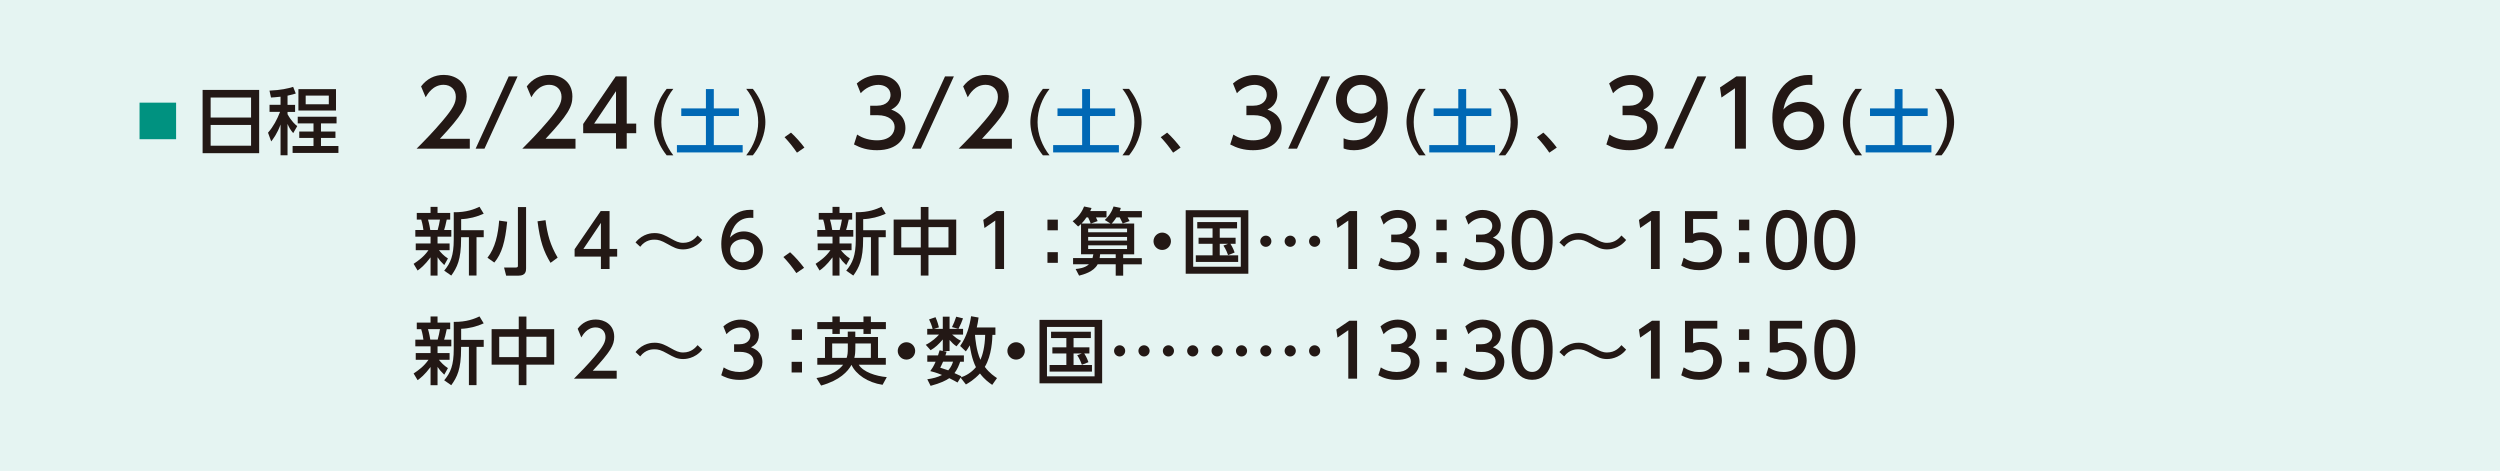 <?xml version="1.0" encoding="UTF-8"?><svg id="_レイヤー_2" xmlns="http://www.w3.org/2000/svg" viewBox="0 0 361.16 68.03"><defs><style>.cls-1{fill:#231815;}.cls-1,.cls-2,.cls-3,.cls-4{stroke-width:0px;}.cls-2{fill:#e5f4f2;}.cls-3{fill:#0068b5;}.cls-4{fill:#009280;}</style></defs><g id="TEXT"><rect class="cls-2" width="361.16" height="68.03"/><path class="cls-1" d="M59.76,38.11c.69-.46,1.48-1.02,2.14-1.97h-1.84v-.97h2.14v-.98h-2.2v-.96h1.17c-.01-.08-.12-.94-.32-1.51h-.64v-.96h1.99v-.88h1.01v.88h1.83v.96h-.5c-.22.97-.24,1.09-.38,1.51h1.04v.96h-1.99v.98h1.74v.97h-1.54c.24.3.69.82,1.3,1.2l-.53.95c-.55-.53-.68-.7-.97-1.13v2.65h-1.01v-2.63c-.87,1.15-1.47,1.62-1.87,1.9l-.58-.97ZM61.83,31.72c.16.51.32,1.38.33,1.51h1.07c.13-.42.27-1.13.33-1.51h-1.72ZM69.88,30.87c-.96.45-2.13.75-3.26.79v1.6h3.26v1.01h-1.04v5.53h-1.1v-5.53h-1.13v.29c0,2.95-.58,4.08-1.42,5.25l-1.02-.71c.92-1.1,1.38-2.17,1.38-4.51v-3.93c1.86.03,3.03-.46,3.72-.79l.6.99Z"/><path class="cls-1" d="M73.27,32.03c-.29,2.89-.77,4.61-1.86,5.9l-.99-.7c1.13-1.4,1.54-3.41,1.69-5.36l1.16.16ZM76,29.9v8.87c0,.35-.03,1.05-1.06,1.05h-1.82l-.3-1.17h1.67c.33,0,.33-.14.33-.27v-8.47h1.17ZM79.53,37.97c-.99-1.66-1.5-3.06-1.88-6l1.16-.16c.27,2.09.67,3.55,1.75,5.41l-1.03.75Z"/><path class="cls-1" d="M86.81,38.86v-1.79h-3.8v-1.07l3.77-5.51h1.28v5.47h1.1v1.11h-1.1v1.79h-1.25ZM84.28,35.96h2.53v-3.76l-2.53,3.76Z"/><path class="cls-1" d="M101.45,34.67c-1.08,1.36-2.56,1.36-2.76,1.36-.88,0-1.39-.3-2.26-.78-.93-.53-1.35-.63-1.88-.63-.29,0-1.29,0-2.06,1.03l-.68-.63c1.09-1.34,2.44-1.35,2.78-1.35.92,0,1.58.38,2.3.78.74.41,1.15.63,1.81.63,1.19,0,1.8-.74,2.08-1.06l.67.64Z"/><path class="cls-1" d="M108.82,31.48c-.24-.01-.26-.02-.37-.02-1.77,0-2.62,1.21-3,2.87.51-.53,1.12-.9,2.01-.9,1.41,0,2.75,1.03,2.75,2.73s-1.3,2.86-2.9,2.86c-1.34,0-3.11-.86-3.11-3.78,0-2.31,1.29-4.93,4.21-4.93.15,0,.24,0,.42.02v1.14ZM107.3,34.56c-.81,0-1.82.52-1.82,1.57,0,.88.69,1.76,1.78,1.76s1.68-.8,1.68-1.67c0-1.48-1.19-1.67-1.65-1.67Z"/><path class="cls-1" d="M115.04,39.45c-.61-.9-1.22-1.64-1.87-2.32l.97-.69c.72.64,1.56,1.63,2.02,2.25l-1.12.76Z"/><path class="cls-1" d="M117.83,38.11c.69-.46,1.48-1.02,2.14-1.97h-1.84v-.97h2.14v-.98h-2.2v-.96h1.17c-.01-.08-.12-.94-.32-1.51h-.64v-.96h1.99v-.88h1.01v.88h1.83v.96h-.5c-.22.97-.24,1.09-.38,1.51h1.04v.96h-1.99v.98h1.74v.97h-1.54c.24.3.69.82,1.3,1.2l-.53.95c-.55-.53-.68-.7-.97-1.13v2.65h-1.01v-2.63c-.87,1.15-1.47,1.62-1.87,1.9l-.58-.97ZM119.9,31.72c.16.51.32,1.38.33,1.51h1.07c.13-.42.27-1.13.33-1.51h-1.72ZM127.96,30.87c-.96.45-2.13.75-3.26.79v1.6h3.26v1.01h-1.04v5.53h-1.1v-5.53h-1.13v.29c0,2.95-.58,4.08-1.42,5.25l-1.02-.71c.92-1.1,1.38-2.17,1.38-4.51v-3.93c1.86.03,3.03-.46,3.72-.79l.6.99Z"/><path class="cls-1" d="M133.02,31.72v-1.82h1.11v1.82h4.01v5.13h-4.01v2.96h-1.11v-2.96h-3.92v-5.13h3.92ZM133.02,32.81h-2.82v2.94h2.82v-2.94ZM137.02,32.81h-2.89v2.94h2.89v-2.94Z"/><path class="cls-1" d="M143.94,30.49h1.11v8.37h-1.27v-7l-1.56,1.08-.17-1.17,1.89-1.28Z"/><path class="cls-1" d="M152.82,31.73v1.54h-1.5v-1.54h1.5ZM152.82,36.43v1.54h-1.5v-1.54h1.5Z"/><path class="cls-1" d="M162.26,38.18v1.64h-1.08v-1.64h-2.61c-.56,1.1-2.1,1.49-2.68,1.64l-.5-.96c.42-.04,1.33-.13,1.92-.68h-2.29v-.9h2.81c.05-.19.07-.31.12-.55h-1.78v-4.37c-.14.14-.23.21-.42.36l-.79-.76c.32-.23,1.18-.91,1.65-2.13l1.08.22c-.12.29-.14.35-.19.44h2.35v.92h-1.52c.07.14.09.19.24.53l-.98.35h2.83l-.82-.51c.27-.26.9-.84,1.27-1.95l1.04.21c-.03.17-.06.22-.14.45h3.19v.92h-2.06c.07.13.25.43.29.53l-1,.34-.43-.87h-.48c-.11.17-.33.53-.68.88h3.25v4.45h-1.59v.55h2.69v.9h-2.69ZM157.19,31.41h-.24c-.2.3-.4.57-.7.88h1.32c-.17-.45-.19-.49-.38-.88ZM162.82,33.02h-5.62v.53h5.62v-.53ZM162.82,34.23h-5.62v.53h5.62v-.53ZM162.82,35.44h-5.62v.53h5.62v-.53ZM161.18,36.73h-2.25c-.02.23-.03.33-.07.55h2.32v-.55Z"/><path class="cls-1" d="M169.16,34.85c0,.68-.55,1.26-1.26,1.26s-1.26-.57-1.26-1.26.58-1.25,1.26-1.25,1.26.56,1.26,1.25Z"/><path class="cls-1" d="M180.34,30.37v9.17h-9.05v-9.17h9.05ZM179.25,31.39h-6.88v7.14h6.88v-7.14ZM177.41,36.85c-.04-.13-.32-.88-.67-1.37l.68-.26h-1.21v1.67h2.66v.95h-6.12v-.95h2.42v-1.67h-2.02v-.88h2.02v-1.34h-2.21v-.92h5.75v.92h-2.5v1.34h2.29v.88h-.75c.06.09.38.57.61,1.26l-.95.38Z"/><path class="cls-1" d="M183.67,34.85c0,.44-.36.81-.8.81s-.81-.37-.81-.81.37-.81.81-.81.8.36.8.81ZM187.2,34.85c0,.44-.37.81-.81.81s-.81-.37-.81-.81.37-.81.81-.81.81.36.81.81ZM190.72,34.85c0,.44-.36.81-.81.81s-.8-.37-.8-.81.36-.81.8-.81.81.36.81.81Z"/><path class="cls-1" d="M194.94,30.49h1.11v8.37h-1.27v-7l-1.56,1.08-.17-1.17,1.89-1.28Z"/><path class="cls-1" d="M199.47,37.23c.68.45,1.49.67,2.3.67,1.5,0,2.04-.82,2.04-1.54s-.61-1.37-2-1.37h-.83v-1.1h.8c1.14,0,1.55-.69,1.55-1.25,0-.8-.71-1.17-1.39-1.17-.79,0-1.53.38-2.06.97l-.45-1.13c.8-.71,1.72-.98,2.52-.98,1.38,0,2.61.81,2.61,2.23,0,1.18-.83,1.62-1.14,1.77.43.17,1.65.63,1.65,2.14,0,1.13-.84,2.57-3.29,2.57-1.1,0-1.91-.26-2.66-.67l.36-1.14Z"/><path class="cls-1" d="M209,31.73v1.54h-1.5v-1.54h1.5ZM209,36.43v1.54h-1.5v-1.54h1.5Z"/><path class="cls-1" d="M211.72,37.23c.68.45,1.49.67,2.3.67,1.5,0,2.04-.82,2.04-1.54s-.61-1.37-2-1.37h-.83v-1.1h.8c1.14,0,1.55-.69,1.55-1.25,0-.8-.71-1.17-1.39-1.17-.79,0-1.53.38-2.06.97l-.45-1.13c.8-.71,1.72-.98,2.52-.98,1.38,0,2.61.81,2.61,2.23,0,1.18-.83,1.62-1.14,1.77.43.17,1.65.63,1.65,2.14,0,1.13-.84,2.57-3.29,2.57-1.1,0-1.91-.26-2.66-.67l.36-1.14Z"/><path class="cls-1" d="M218.38,34.67c0-.81,0-4.35,2.96-4.35s2.96,3.55,2.96,4.35,0,4.36-2.96,4.36-2.96-3.55-2.96-4.36ZM223.04,34.67c0-1.62-.31-3.21-1.7-3.21s-1.7,1.6-1.7,3.21c0,1.7.35,3.22,1.7,3.22s1.7-1.63,1.7-3.22Z"/><path class="cls-1" d="M234.92,34.67c-1.08,1.36-2.56,1.36-2.76,1.36-.88,0-1.39-.3-2.26-.78-.93-.53-1.35-.63-1.88-.63-.29,0-1.29,0-2.06,1.03l-.68-.63c1.09-1.34,2.44-1.35,2.78-1.35.92,0,1.58.38,2.3.78.74.41,1.15.63,1.8.63,1.19,0,1.81-.74,2.08-1.06l.67.64Z"/><path class="cls-1" d="M238.66,30.49h1.11v8.37h-1.27v-7l-1.56,1.08-.17-1.17,1.89-1.28Z"/><path class="cls-1" d="M248.09,31.63h-3.5v2.14c.26-.1.6-.21,1.2-.21,1.79,0,2.96,1.19,2.96,2.69,0,1.32-.95,2.78-3.3,2.78-.93,0-1.74-.21-2.57-.65l.35-1.15c.68.45,1.39.67,2.21.67,1.62,0,2.06-.95,2.06-1.65,0-.98-.8-1.57-1.79-1.57-.43,0-.88.12-1.2.4h-1.09v-4.58h4.67v1.14Z"/><path class="cls-1" d="M252.71,31.73v1.54h-1.5v-1.54h1.5ZM252.71,36.43v1.54h-1.5v-1.54h1.5Z"/><path class="cls-1" d="M255.13,34.67c0-.81,0-4.35,2.96-4.35s2.96,3.55,2.96,4.35,0,4.36-2.96,4.36-2.96-3.55-2.96-4.36ZM259.79,34.67c0-1.62-.31-3.21-1.7-3.21s-1.7,1.6-1.7,3.21c0,1.7.35,3.22,1.7,3.22s1.7-1.63,1.7-3.22Z"/><path class="cls-1" d="M262.1,34.67c0-.81,0-4.35,2.96-4.35s2.96,3.55,2.96,4.35,0,4.36-2.96,4.36-2.96-3.55-2.96-4.36ZM266.76,34.67c0-1.62-.31-3.21-1.7-3.21s-1.7,1.6-1.7,3.21c0,1.7.35,3.22,1.7,3.22s1.7-1.63,1.7-3.22Z"/><path class="cls-1" d="M59.76,53.95c.69-.46,1.48-1.02,2.14-1.97h-1.84v-.97h2.14v-.98h-2.2v-.96h1.17c-.01-.08-.12-.94-.32-1.51h-.64v-.96h1.99v-.88h1.01v.88h1.83v.96h-.5c-.22.97-.24,1.09-.38,1.51h1.04v.96h-1.99v.98h1.74v.97h-1.54c.24.3.69.82,1.3,1.2l-.53.95c-.55-.53-.68-.7-.97-1.13v2.65h-1.01v-2.63c-.87,1.15-1.47,1.62-1.87,1.9l-.58-.97ZM61.83,47.55c.16.51.32,1.38.33,1.51h1.07c.13-.42.27-1.13.33-1.51h-1.72ZM69.88,46.71c-.96.45-2.13.75-3.26.79v1.6h3.26v1.01h-1.04v5.53h-1.1v-5.53h-1.13v.29c0,2.95-.58,4.08-1.42,5.25l-1.02-.71c.92-1.1,1.38-2.17,1.38-4.51v-3.93c1.86.03,3.03-.46,3.72-.79l.6.99Z"/><path class="cls-1" d="M74.94,47.55v-1.82h1.11v1.82h4.01v5.13h-4.01v2.96h-1.11v-2.96h-3.92v-5.13h3.92ZM74.94,48.65h-2.82v2.94h2.82v-2.94ZM78.94,48.65h-2.89v2.94h2.89v-2.94Z"/><path class="cls-1" d="M89.09,53.56v1.14h-6.17c.92-.92,1.89-1.91,2.97-3.18,1.28-1.5,1.58-2.12,1.58-2.83,0-.82-.57-1.39-1.42-1.39-1.25,0-1.87,1.11-2.07,1.45l-.53-1.26c.65-.87,1.54-1.33,2.63-1.33,1.19,0,2.65.69,2.65,2.5,0,1.19-.5,2.11-3.1,4.9h3.46Z"/><path class="cls-1" d="M101.45,50.51c-1.08,1.36-2.56,1.36-2.76,1.36-.88,0-1.39-.3-2.26-.78-.93-.53-1.35-.63-1.88-.63-.29,0-1.29,0-2.06,1.03l-.68-.63c1.09-1.34,2.44-1.35,2.78-1.35.92,0,1.58.38,2.3.78.74.41,1.15.63,1.81.63,1.19,0,1.8-.74,2.08-1.06l.67.64Z"/><path class="cls-1" d="M104.54,53.07c.68.45,1.49.67,2.3.67,1.5,0,2.04-.82,2.04-1.54s-.61-1.37-2-1.37h-.83v-1.1h.8c1.14,0,1.55-.69,1.55-1.25,0-.8-.71-1.17-1.39-1.17-.79,0-1.53.38-2.06.97l-.45-1.13c1.11-.98,2.25-.98,2.52-.98,1.38,0,2.61.81,2.61,2.23,0,1.18-.83,1.62-1.14,1.77.43.17,1.65.63,1.65,2.14,0,1.13-.84,2.57-3.29,2.57-1.44,0-2.32-.49-2.66-.67l.36-1.14Z"/><path class="cls-1" d="M115.86,47.57v1.54h-1.5v-1.54h1.5ZM115.86,52.27v1.54h-1.5v-1.54h1.5Z"/><path class="cls-1" d="M117.97,54.61c2.2-.3,3.34-1.27,3.83-1.92h-3.73v-.98h1.11v-3.03h3.29v-.78h1.09v.78h3.28v3.03h1.13v.98h-3.91c.64,1.05,2.45,1.65,4.05,1.79l-.61,1.11c-2.15-.32-3.85-1.5-4.49-2.88-.52.94-1.67,2.23-4.39,2.99l-.67-1.09ZM120.25,45.72h1.07v.81h3.42v-.81h1.07v.81h2.17v1.02h-2.17v.69h-1.07v-.69h-3.42v.69h-1.07v-.69h-2.18v-1.02h2.18v-.81ZM122.48,49.62h-2.26v2.08h2.09c.13-.42.17-.71.17-1.38v-.7ZM123.57,49.82c0,1.17-.04,1.44-.15,1.88h2.39v-2.08h-2.24v.2Z"/><path class="cls-1" d="M132.21,50.69c0,.68-.55,1.26-1.26,1.26s-1.26-.57-1.26-1.26.58-1.25,1.26-1.25,1.26.56,1.26,1.25Z"/><path class="cls-1" d="M143.8,47.29v1.09h-.43c-.02.61-.09,2.97-1.1,4.62.7.94,1.44,1.4,1.76,1.62l-.69.98c-.46-.32-1.13-.79-1.77-1.65-.88.94-1.63,1.36-2.03,1.59l-.77-.99-.44.71c-.29-.16-.58-.33-1.19-.63-.45.32-1.27.73-2.7,1.11l-.48-.95c.8-.12,1.45-.27,2.13-.62-.84-.35-1.38-.48-1.7-.56.25-.35.47-.65.77-1.35h-1.2v-.92h1.55c.12-.35.17-.54.23-.74l.46.1v-1.66c-.61.71-1.09,1.17-1.76,1.55l-.7-.78c.87-.42,1.63-1.14,1.91-1.47h-1.7v-.83h.78c-.13-.52-.31-.95-.51-1.37l.93-.32c.32.73.42,1.19.49,1.47l-.73.22h1.29v-1.76h.98v1.76h1.28l-.93-.26c.3-.62.33-.71.61-1.5l.98.24c-.24.67-.3.79-.66,1.52h.67v.83h-1.58c.55.46.74.63,1.29.89l-.66.8c-.45-.31-.65-.52-1-.92v1.59h-.92l.49.1c-.07.26-.11.36-.17.54h2.67v.92h-.54c-.17.5-.4,1.08-.82,1.64.34.16.87.4,1,.46l-.11.17c.68-.22,1.51-.65,2.21-1.49-.59-1.16-.82-2.63-.89-3.15-.25.45-.39.62-.57.87l-.82-.78c.96-1.39,1.36-2.87,1.58-4.3l1.08.19c-.08.64-.16,1-.26,1.43h2.68ZM136.24,52.25c-.17.4-.3.64-.41.87.6.19.87.27,1.16.38.44-.5.59-.95.69-1.25h-1.44ZM140.85,48.38c.03.43.19,2.3.79,3.6.3-.68.64-1.86.68-3.6h-1.47Z"/><path class="cls-1" d="M148.05,50.69c0,.68-.55,1.26-1.26,1.26s-1.26-.57-1.26-1.26.58-1.25,1.26-1.25,1.26.56,1.26,1.25Z"/><path class="cls-1" d="M159.22,46.21v9.17h-9.05v-9.17h9.05ZM158.13,47.23h-6.88v7.14h6.88v-7.14ZM156.29,52.69c-.04-.13-.32-.88-.67-1.37l.68-.26h-1.21v1.67h2.66v.95h-6.12v-.95h2.42v-1.67h-2.02v-.88h2.02v-1.34h-2.21v-.92h5.75v.92h-2.5v1.34h2.29v.88h-.75c.06.09.38.57.61,1.26l-.95.38Z"/><path class="cls-1" d="M162.55,50.69c0,.44-.36.81-.8.81s-.81-.37-.81-.81.37-.81.81-.81.8.36.8.81ZM166.08,50.69c0,.44-.37.81-.81.81s-.81-.37-.81-.81.37-.81.81-.81.81.36.81.81ZM169.6,50.69c0,.44-.36.81-.81.81s-.8-.37-.8-.81.36-.81.8-.81.81.36.81.81Z"/><path class="cls-1" d="M173.11,50.69c0,.44-.36.81-.8.81s-.81-.37-.81-.81.37-.81.81-.81.8.36.8.81ZM176.64,50.69c0,.44-.37.81-.81.81s-.81-.37-.81-.81.37-.81.81-.81.81.36.81.81ZM180.16,50.69c0,.44-.36.81-.81.81s-.8-.37-.8-.81.36-.81.8-.81.81.36.81.81Z"/><path class="cls-1" d="M183.67,50.69c0,.44-.36.81-.8.81s-.81-.37-.81-.81.37-.81.81-.81.8.36.8.81ZM187.2,50.69c0,.44-.37.81-.81.81s-.81-.37-.81-.81.37-.81.81-.81.81.36.81.81ZM190.72,50.69c0,.44-.36.81-.81.81s-.8-.37-.8-.81.36-.81.8-.81.81.36.81.81Z"/><path class="cls-1" d="M194.94,46.33h1.11v8.37h-1.27v-7l-1.56,1.08-.17-1.17,1.89-1.28Z"/><path class="cls-1" d="M199.47,53.07c.68.45,1.49.67,2.3.67,1.5,0,2.04-.82,2.04-1.54s-.61-1.37-2-1.37h-.83v-1.1h.8c1.14,0,1.55-.69,1.55-1.25,0-.8-.71-1.17-1.39-1.17-.79,0-1.53.38-2.06.97l-.45-1.13c.8-.71,1.72-.98,2.52-.98,1.38,0,2.61.81,2.61,2.23,0,1.18-.83,1.62-1.14,1.77.43.17,1.65.63,1.65,2.14,0,1.13-.84,2.57-3.29,2.57-1.1,0-1.91-.26-2.66-.67l.36-1.14Z"/><path class="cls-1" d="M209,47.57v1.54h-1.5v-1.54h1.5ZM209,52.27v1.54h-1.5v-1.54h1.5Z"/><path class="cls-1" d="M211.72,53.07c.68.45,1.49.67,2.3.67,1.5,0,2.04-.82,2.04-1.54s-.61-1.37-2-1.37h-.83v-1.1h.8c1.14,0,1.55-.69,1.55-1.25,0-.8-.71-1.17-1.39-1.17-.79,0-1.53.38-2.06.97l-.45-1.13c.8-.71,1.72-.98,2.52-.98,1.38,0,2.61.81,2.61,2.23,0,1.18-.83,1.62-1.14,1.77.43.17,1.65.63,1.65,2.14,0,1.13-.84,2.57-3.29,2.57-1.1,0-1.91-.26-2.66-.67l.36-1.14Z"/><path class="cls-1" d="M218.38,50.51c0-.81,0-4.35,2.96-4.35s2.96,3.55,2.96,4.35,0,4.36-2.96,4.36-2.96-3.55-2.96-4.36ZM223.04,50.51c0-1.62-.31-3.21-1.7-3.21s-1.7,1.6-1.7,3.21c0,1.7.35,3.22,1.7,3.22s1.7-1.63,1.7-3.22Z"/><path class="cls-1" d="M234.92,50.51c-1.08,1.36-2.56,1.36-2.76,1.36-.88,0-1.39-.3-2.26-.78-.93-.53-1.35-.63-1.88-.63-.29,0-1.29,0-2.06,1.03l-.68-.63c1.09-1.34,2.44-1.35,2.78-1.35.92,0,1.58.38,2.3.78.74.41,1.15.63,1.8.63,1.19,0,1.81-.74,2.08-1.06l.67.64Z"/><path class="cls-1" d="M238.66,46.33h1.11v8.37h-1.27v-7l-1.56,1.08-.17-1.17,1.89-1.28Z"/><path class="cls-1" d="M248.09,47.47h-3.5v2.14c.26-.1.6-.21,1.2-.21,1.79,0,2.96,1.19,2.96,2.69,0,1.32-.95,2.78-3.3,2.78-.93,0-1.74-.21-2.57-.65l.35-1.15c.68.45,1.39.67,2.21.67,1.62,0,2.06-.95,2.06-1.65,0-.98-.8-1.57-1.79-1.57-.43,0-.88.12-1.2.4h-1.09v-4.58h4.67v1.14Z"/><path class="cls-1" d="M252.71,47.57v1.54h-1.5v-1.54h1.5ZM252.71,52.27v1.54h-1.5v-1.54h1.5Z"/><path class="cls-1" d="M260.34,47.47h-3.5v2.14c.26-.1.6-.21,1.2-.21,1.79,0,2.96,1.19,2.96,2.69,0,1.32-.95,2.78-3.3,2.78-.93,0-1.74-.21-2.57-.65l.35-1.15c.68.45,1.39.67,2.21.67,1.62,0,2.06-.95,2.06-1.65,0-.98-.8-1.57-1.79-1.57-.43,0-.88.12-1.2.4h-1.09v-4.58h4.67v1.14Z"/><path class="cls-1" d="M262.1,50.51c0-.81,0-4.35,2.96-4.35s2.96,3.55,2.96,4.35,0,4.36-2.96,4.36-2.96-3.55-2.96-4.36ZM266.76,50.51c0-1.62-.31-3.21-1.7-3.21s-1.7,1.6-1.7,3.21c0,1.7.35,3.22,1.7,3.22s1.7-1.63,1.7-3.22Z"/><path class="cls-4" d="M25.44,14.83v5.28h-5.28v-5.28h5.28Z"/><path class="cls-1" d="M37.44,12.99v9.14h-8.17v-9.14h8.17ZM30.43,16.98h5.84v-2.89h-5.84v2.89ZM30.43,18.05v3h5.84v-3h-5.84Z"/><path class="cls-1" d="M40.52,13.97c-.73.08-1.01.1-1.37.12l-.22-1c1.69-.07,2.66-.31,3.42-.54l.38.96c-.26.08-.49.16-1.19.31v1.33h1.09v1.02h-1.09v.33c.57,1.04,1.14,1.51,1.4,1.72l-.58,1.01c-.37-.44-.6-.79-.82-1.33v4.53h-1.01v-4.44c-.5,1.36-1.06,2.06-1.35,2.44l-.46-1.26c.77-.88,1.32-1.92,1.74-3.01h-1.52v-1.02h1.59v-1.17ZM48.62,16.86v.97h-2.25v1.17h2.09v.93h-2.09v1.16h2.52v1h-6.62v-1h3.02v-1.16h-2.06v-.93h2.06v-1.17h-2.28v-.97h5.61ZM48.54,12.88v3.09h-5.43v-3.09h5.43ZM44.16,13.81v1.25h3.34v-1.25h-3.34Z"/><path class="cls-1" d="M67.87,20.06v1.42h-7.69c1.15-1.15,2.36-2.38,3.7-3.96,1.59-1.87,1.97-2.65,1.97-3.53,0-1.03-.71-1.74-1.78-1.74-1.55,0-2.33,1.38-2.58,1.8l-.66-1.57c.82-1.08,1.92-1.66,3.28-1.66,1.49,0,3.31.86,3.31,3.12,0,1.49-.62,2.63-3.87,6.11h4.32Z"/><path class="cls-1" d="M74.77,11.04l-4.78,10.44h-1.28l4.78-10.44h1.28Z"/><path class="cls-1" d="M83.14,20.06v1.42h-7.69c1.15-1.15,2.36-2.38,3.7-3.96,1.59-1.87,1.97-2.65,1.97-3.53,0-1.03-.71-1.74-1.78-1.74-1.55,0-2.33,1.38-2.58,1.8l-.66-1.57c.82-1.08,1.92-1.66,3.28-1.66,1.49,0,3.31.86,3.31,3.12,0,1.49-.62,2.63-3.87,6.11h4.32Z"/><path class="cls-1" d="M88.99,21.48v-2.24h-4.74v-1.33l4.7-6.87h1.59v6.82h1.37v1.38h-1.37v2.24h-1.55ZM85.83,17.86h3.16v-4.69l-3.16,4.69Z"/><path class="cls-1" d="M96.31,22.44c-1.71-2.15-1.81-4.16-1.81-4.8s.1-2.65,1.81-4.8h.96c-1.08,1.38-1.73,3.05-1.73,4.8s.66,3.42,1.73,4.8h-.96Z"/><path class="cls-3" d="M101.99,12.87h1.13v2.79h3.63v1.1h-3.63v4.2h4.17v1.06h-9.5v-1.06h4.19v-4.2h-3.56v-1.1h3.56v-2.79Z"/><path class="cls-1" d="M107.8,22.44c1.08-1.37,1.73-3.05,1.73-4.8s-.65-3.43-1.73-4.8h.96c1.64,2.05,1.81,4.02,1.81,4.8s-.17,2.76-1.81,4.8h-.96Z"/><path class="cls-1" d="M115.13,22.05c-.59-.86-1.17-1.57-1.79-2.23l.93-.66c.69.62,1.5,1.56,1.94,2.16l-1.07.73Z"/><path class="cls-1" d="M123.83,19.44c.84.57,1.86.83,2.87.83,1.87,0,2.54-1.03,2.54-1.92s-.76-1.71-2.49-1.71h-1.04v-1.37h1c1.42,0,1.94-.86,1.94-1.55,0-1-.88-1.46-1.74-1.46-.99,0-1.91.47-2.57,1.21l-.57-1.41c1-.88,2.15-1.22,3.15-1.22,1.73,0,3.25,1.01,3.25,2.78,0,1.47-1.04,2.01-1.42,2.21.54.21,2.05.79,2.05,2.67,0,1.41-1.05,3.2-4.11,3.2-1.37,0-2.38-.33-3.32-.83l.45-1.42Z"/><path class="cls-1" d="M137.8,11.04l-4.78,10.44h-1.28l4.78-10.44h1.28Z"/><path class="cls-1" d="M146.18,20.06v1.42h-7.69c1.15-1.15,2.36-2.38,3.7-3.96,1.59-1.87,1.97-2.65,1.97-3.53,0-1.03-.71-1.74-1.78-1.74-1.55,0-2.33,1.38-2.58,1.8l-.66-1.57c.82-1.08,1.92-1.66,3.28-1.66,1.49,0,3.31.86,3.31,3.12,0,1.49-.62,2.63-3.87,6.11h4.32Z"/><path class="cls-1" d="M150.66,22.44c-1.71-2.15-1.81-4.16-1.81-4.8s.1-2.65,1.81-4.8h.96c-1.08,1.38-1.73,3.05-1.73,4.8s.66,3.42,1.73,4.8h-.96Z"/><path class="cls-3" d="M156.34,12.87h1.13v2.79h3.63v1.1h-3.63v4.2h4.17v1.06h-9.5v-1.06h4.19v-4.2h-3.56v-1.1h3.56v-2.79Z"/><path class="cls-1" d="M162.15,22.44c1.08-1.37,1.73-3.05,1.73-4.8s-.65-3.43-1.73-4.8h.96c1.64,2.05,1.81,4.02,1.81,4.8s-.17,2.76-1.81,4.8h-.96Z"/><path class="cls-1" d="M169.47,22.05c-.59-.86-1.17-1.57-1.79-2.23l.93-.66c.69.62,1.5,1.56,1.94,2.16l-1.07.73Z"/><path class="cls-1" d="M178.18,19.44c.84.57,1.86.83,2.87.83,1.87,0,2.54-1.03,2.54-1.92s-.76-1.71-2.49-1.71h-1.04v-1.37h1c1.42,0,1.94-.86,1.94-1.55,0-1-.88-1.46-1.74-1.46-.99,0-1.91.47-2.57,1.21l-.57-1.41c1-.88,2.15-1.22,3.15-1.22,1.73,0,3.25,1.01,3.25,2.78,0,1.47-1.04,2.01-1.42,2.21.54.21,2.05.79,2.05,2.67,0,1.41-1.05,3.2-4.11,3.2-1.37,0-2.38-.33-3.32-.83l.45-1.42Z"/><path class="cls-1" d="M192.15,11.04l-4.78,10.44h-1.28l4.78-10.44h1.28Z"/><path class="cls-1" d="M194.1,19.98c.47.2.95.29,1.46.29,2.15,0,3.08-1.58,3.34-3.6-.37.38-1.08,1.12-2.5,1.12-1.8,0-3.4-1.3-3.4-3.38s1.54-3.58,3.65-3.58c1.15,0,3.84.5,3.84,4.77,0,3.58-1.82,6.1-4.88,6.1-.84,0-1.29-.17-1.51-.26v-1.45ZM196.62,16.41c1.16,0,2.23-.82,2.23-2.05,0-1.12-.84-2.11-2.17-2.11-1.46,0-2.11,1.19-2.11,2.11,0,1.42,1.04,2.05,2.05,2.05Z"/><path class="cls-1" d="M205,22.44c-1.71-2.15-1.81-4.16-1.81-4.8s.1-2.65,1.81-4.8h.96c-1.08,1.38-1.73,3.05-1.73,4.8s.66,3.42,1.73,4.8h-.96Z"/><path class="cls-3" d="M210.68,12.87h1.13v2.79h3.63v1.1h-3.63v4.2h4.17v1.06h-9.5v-1.06h4.19v-4.2h-3.56v-1.1h3.56v-2.79Z"/><path class="cls-1" d="M216.5,22.44c1.08-1.37,1.73-3.05,1.73-4.8s-.65-3.43-1.73-4.8h.96c1.64,2.05,1.81,4.02,1.81,4.8s-.17,2.76-1.81,4.8h-.96Z"/><path class="cls-1" d="M223.82,22.05c-.59-.86-1.17-1.57-1.79-2.23l.93-.66c.69.62,1.5,1.56,1.94,2.16l-1.07.73Z"/><path class="cls-1" d="M232.52,19.44c.84.57,1.86.83,2.87.83,1.87,0,2.54-1.03,2.54-1.92s-.76-1.71-2.49-1.71h-1.04v-1.37h1c1.42,0,1.94-.86,1.94-1.55,0-1-.88-1.46-1.74-1.46-.99,0-1.91.47-2.57,1.21l-.57-1.41c1-.88,2.15-1.22,3.15-1.22,1.73,0,3.25,1.01,3.25,2.78,0,1.47-1.04,2.01-1.42,2.21.54.21,2.05.79,2.05,2.67,0,1.41-1.05,3.2-4.11,3.2-1.37,0-2.38-.33-3.32-.83l.45-1.42Z"/><path class="cls-1" d="M246.49,11.04l-4.78,10.44h-1.28l4.78-10.44h1.28Z"/><path class="cls-1" d="M250.84,11.04h1.38v10.44h-1.58v-8.73l-1.95,1.34-.21-1.46,2.36-1.59Z"/><path class="cls-1" d="M261.82,12.28c-.3-.01-.33-.03-.46-.03-2.21,0-3.3,1.54-3.73,3.58.53-.58,1.32-1.12,2.5-1.12,1.75,0,3.41,1.29,3.41,3.41s-1.62,3.57-3.62,3.57c-1.67,0-3.88-1.07-3.88-4.71,0-2.88,1.61-6.15,5.25-6.15.18,0,.3,0,.53.03v1.42ZM259.92,16.11c-1.01,0-2.27.65-2.27,1.96,0,1.09.86,2.2,2.23,2.2s2.09-1,2.09-2.08c0-1.84-1.49-2.08-2.05-2.08Z"/><path class="cls-1" d="M268.04,22.44c-1.71-2.15-1.81-4.16-1.81-4.8s.1-2.65,1.81-4.8h.96c-1.08,1.38-1.73,3.05-1.73,4.8s.66,3.42,1.73,4.8h-.96Z"/><path class="cls-3" d="M273.72,12.87h1.13v2.79h3.63v1.1h-3.63v4.2h4.17v1.06h-9.5v-1.06h4.19v-4.2h-3.56v-1.1h3.56v-2.79Z"/><path class="cls-1" d="M279.53,22.44c1.08-1.37,1.73-3.05,1.73-4.8s-.65-3.43-1.73-4.8h.96c1.64,2.05,1.81,4.02,1.81,4.8s-.17,2.76-1.81,4.8h-.96Z"/></g></svg>